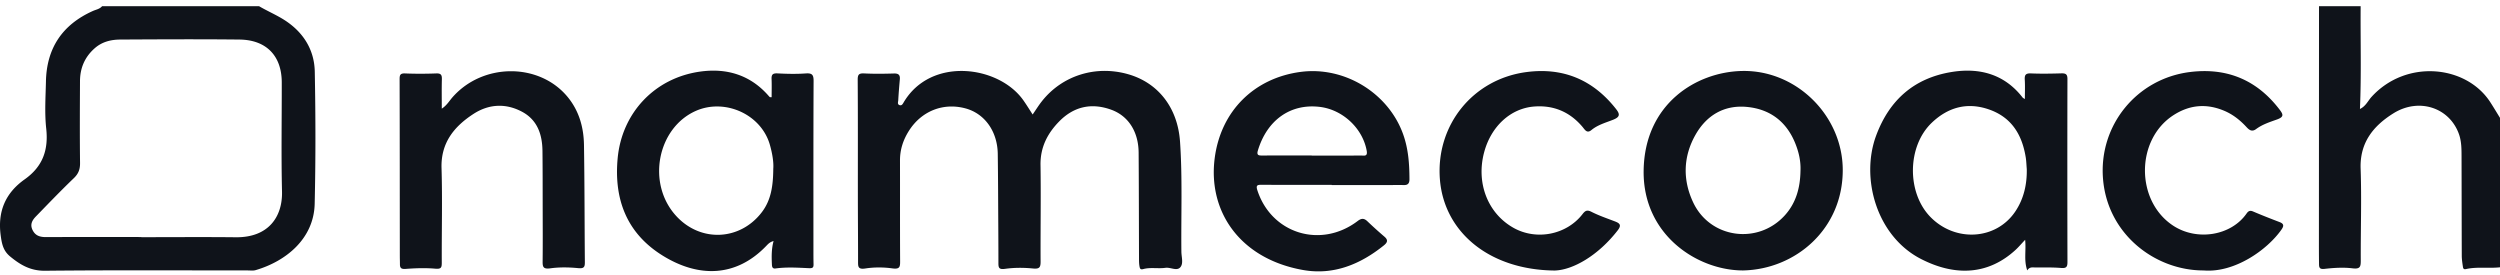 <svg xmlns="http://www.w3.org/2000/svg" width="600" height="66" fill="none" viewBox="0 0 600 66">
  <g clip-path="url(#a)">
    <path fill="#0F131A" d="M62.173 1.488c1.773 1.039 3.682 1.883 5.428 2.914 4.852 2.857 7.837 7.198 7.945 12.813.2 10.565.223 21.141-.023 31.706-.2 8.407-6.925 13.79-14.17 15.91-.592.174-1.273.072-1.912.072-16.208 0-32.421-.096-48.63.076-3.497.038-5.936-1.408-8.383-3.428C.789 60.201.447 58.587.17 56.529c-.778-5.74 1.111-10.2 5.759-13.49 4.355-3.085 5.725-7.068 5.163-12.204-.408-3.732-.146-7.544-.065-11.314.169-7.932 3.905-13.604 11.303-16.903.743-.33 1.612-.453 2.17-1.13h37.677-.004Zm-28.25 55.406v.031c7.555 0 15.111-.065 22.664.019 7.84.087 11.238-4.904 11.095-10.972-.207-8.734-.046-17.477-.061-26.215-.012-6.354-3.701-10.192-10.146-10.264-9.537-.103-19.078-.054-28.616 0-2.255.015-4.386.532-6.175 2.126-2.397 2.134-3.47 4.77-3.486 7.864-.03 6.54-.069 13.075.012 19.615.02 1.503-.362 2.575-1.477 3.644-3.109 2.987-6.098 6.095-9.103 9.188-.862.886-1.474 1.88-.843 3.222.67 1.423 1.8 1.758 3.278 1.75 7.618-.038 15.24-.015 22.857-.015v.008Zm566.078 7.256c-2.724.307-5.49-.18-8.195.433-.592.133-.665-.266-.715-.601-.131-.864-.262-1.739-.266-2.61-.031-7.924-.031-15.845-.054-23.77-.004-1.818 0-3.648-.619-5.401-2.266-6.384-9.603-8.826-15.736-5-4.863 3.037-8.087 7.07-7.867 13.282.257 7.346-.004 14.711.034 22.069.008 1.49-.177 2.07-1.993 1.845-2.193-.27-4.478-.118-6.69.133-1.193.137-1.327-.305-1.335-1.164a400.81 400.81 0 0 1-.027-4.904l.023-56.974h9.995c-.069 8.168.189 16.34-.169 24.668 1.397-.666 1.92-1.96 2.778-2.9 8.283-9.092 22.668-7.665 28.466 1.214.82 1.256 1.581 2.545 2.37 3.82v35.86ZM247.837 27.48c.77-1.115 1.424-2.172 2.19-3.146 4.905-6.236 12.984-8.754 20.779-6.506 7.179 2.07 11.846 8.035 12.404 16.195.6 8.792.227 17.607.323 26.406.015 1.244.523 2.755-.223 3.679-.839 1.038-2.37-.008-3.613.171-1.766.251-3.59-.175-5.336.308-.7.194-.797-.213-.874-.624-.1-.547-.123-1.118-.123-1.681-.03-8.552-.03-17.108-.092-25.66-.035-4.984-2.447-8.804-6.606-10.299-4.724-1.7-8.949-.757-12.454 2.816-2.843 2.898-4.551 6.239-4.489 10.446.119 7.734-.023 15.472.019 23.207.008 1.403-.296 1.8-1.843 1.647-2.212-.22-4.498-.224-6.694.087-1.466.206-1.585-.296-1.585-1.373 0-2.956-.012-5.912-.031-8.868-.035-5.786-.046-11.573-.127-17.359-.077-5.402-3.14-9.667-7.745-10.91-5.336-1.443-10.549.63-13.558 5.352-1.392 2.187-2.166 4.523-2.162 7.118.015 8.05-.015 16.1.031 24.15.008 1.362-.046 2.031-1.843 1.78-2.131-.297-4.382-.308-6.502.02-1.781.277-1.75-.473-1.75-1.686.007-5.22-.043-10.44-.047-15.663-.007-9.309.027-18.618-.038-27.927-.008-1.279.296-1.602 1.585-1.537 2.362.118 4.74.087 7.106.015 1.112-.034 1.516.358 1.42 1.408-.15 1.674-.289 3.351-.381 5.029-.023.384-.266.94.292 1.149.546.201.777-.266 1.004-.65 6.533-11.06 22.838-8.853 28.728-.507.747 1.058 1.424 2.169 2.232 3.41l.003.003Zm238.132-3.714c0-1.65.069-3.153-.024-4.645-.069-1.137.231-1.556 1.482-1.502 2.427.102 4.867.06 7.294-.012 1.047-.03 1.466.202 1.466 1.343-.035 14.65-.031 29.297.004 43.948 0 1.149-.269 1.518-1.52 1.415-2.035-.171-4.093-.114-6.144-.118-.673 0-1.427-.21-1.985.704-.858-2.439-.231-4.752-.508-7.346-.896.947-1.55 1.73-2.293 2.415-6.371 5.863-14.216 6.521-22.668 2.203-10.711-5.474-14.601-19.444-10.78-29.677 3.166-8.48 9.071-13.738 18.093-15.214 6.71-1.096 12.697.521 17.048 6.136.1.13.292.198.531.35h.004Zm.457 16.793c-.084-.982-.103-1.864-.238-2.732-.866-5.451-3.374-9.72-8.976-11.61-5.19-1.75-9.73-.42-13.566 3.222-5.947 5.645-6.055 16.811-.327 22.65 5.968 6.088 15.701 5.505 20.303-1.259 2.127-3.127 2.874-6.657 2.804-10.275v.004ZM185.663 57.85c-.916.232-1.339.734-1.766 1.175-7.295 7.59-16.328 7.624-24.892 2.298-8.687-5.402-11.681-13.62-10.765-23.355 1.027-10.903 8.887-19.227 19.729-20.775 6.379-.91 12.038.76 16.409 5.71.119.137.242.274.373.4.031.03.112.01.442.034 0-1.469.047-2.933-.015-4.39-.046-1.077.319-1.393 1.447-1.332 2.235.118 4.489.171 6.721.011 1.547-.114 1.924.301 1.916 1.807-.062 13.395-.039 26.794-.039 40.193 0 1.26 0 2.515.027 3.774.016.769-.161 1.005-1.096.963-2.67-.122-5.352-.3-8.022.068-.862.122-.858-.586-.881-1.122-.073-1.762-.111-3.523.404-5.444l.008-.015Zm-.077-17.36c.123-1.54-.223-3.644-.808-5.71-2.085-7.376-10.819-11.223-17.748-8.18-9.264 4.068-11.957 17.497-4.655 25.33 5.879 6.3 15.289 5.802 20.479-1.023 2.201-2.895 2.701-6.296 2.732-10.413v-.004Zm134.03 3.873c-5.571 0-11.146.016-16.717-.011-.996-.004-1.562-.015-1.135 1.305 3.374 10.424 15.251 14.095 24.088 7.376.877-.665 1.516-.692 2.312.065a101.693 101.693 0 0 0 4.098 3.702c.958.818.719 1.407-.15 2.107-5.648 4.543-12.069 7.183-19.36 5.897-15.07-2.663-22.845-13.94-21.237-26.737 1.443-11.497 9.587-19.38 20.702-20.817 10.519-1.362 21.034 5.117 24.55 15.012 1.25 3.515 1.493 7.106 1.504 10.766.008 1.685-1.204 1.362-2.131 1.37-5.509.038-11.015.018-16.524.018v-.053Zm-4.809-7.045v.023c3.962 0 7.925.01 11.884-.012.685-.004 1.57.285 1.323-1.115-.942-5.379-5.732-9.906-11.284-10.564-7.11-.841-12.692 3.256-14.85 10.511-.374 1.26.419 1.16 1.231 1.16 3.897-.011 7.794-.003 11.696-.003Zm103.546 27.588c-10.861.023-24.073-8.43-23.88-23.933.2-16.107 12.719-23.758 23.722-23.94 13.02-.217 24.008 10.777 24.065 23.681.066 14.263-11.338 23.922-23.907 24.192Zm13.758-23.78c.127-2.375-.388-4.627-1.281-6.807-2.097-5.124-5.994-8.114-11.538-8.655-5.54-.536-9.757 2.066-12.365 6.67-2.971 5.23-3.128 10.872-.528 16.32 4.094 8.579 15.513 10.12 21.938 3.051 2.728-2.998 3.697-6.654 3.774-10.584v.004ZM106.028 26.079c1.232-.814 1.812-1.876 2.59-2.758 7.36-8.355 21.052-8.294 27.785.16 2.628 3.298 3.682 7.182 3.751 11.272.15 9.37.131 18.744.212 28.114.011 1.145-.15 1.628-1.589 1.487-2.216-.216-4.509-.262-6.706.046-1.774.247-1.855-.422-1.839-1.758.05-4.34.019-8.681.011-13.022-.007-4.466 0-8.932-.05-13.399-.046-3.922-1.196-7.422-4.905-9.404-3.901-2.081-7.956-1.875-11.65.521-4.693 3.047-7.852 6.974-7.671 13.007.227 7.54.023 15.096.058 22.644.003 1.149-.081 1.624-1.532 1.495-2.347-.206-4.74-.126-7.094.05-1.062.079-1.416-.165-1.416-1.127 0-.692-.027-1.385-.027-2.077-.011-14.091-.011-28.183-.05-42.27 0-.985.085-1.487 1.308-1.438 2.493.103 4.998.095 7.491 0 1.185-.046 1.37.426 1.343 1.423-.062 2.256-.02 4.515-.02 7.034Zm267.223 38.847c-15.747-.088-26.746-9.192-27.685-22.02-.939-12.889 7.925-23.918 20.783-25.61 8.86-1.168 16.02 1.894 21.483 8.845 1.024 1.3.978 1.951-.761 2.628-1.751.685-3.632 1.203-5.14 2.45-1.062.88-1.551-.076-2.109-.742-3.024-3.606-6.948-5.284-11.649-4.91-5.679.452-10.319 4.796-11.969 10.948-1.982 7.373.838 14.666 7.017 18.154 5.483 3.093 12.696 1.7 16.551-3.237.616-.788 1.047-1.172 2.159-.605 1.804.92 3.747 1.579 5.647 2.305 1.166.445 1.643.887.693 2.123-4.675 6.06-10.723 9.496-15.02 9.663v.008Zm155.594-.02c-11.538.02-23.072-8.624-24.126-22.038-1.008-12.825 8.11-23.971 20.829-25.577 8.949-1.126 16.155 1.925 21.572 9.04.865 1.14 1.073 1.727-.647 2.343-1.708.609-3.508 1.183-5.005 2.298-.973.726-1.635.258-2.293-.457-1.516-1.647-3.232-3.024-5.332-3.918-4.271-1.815-8.337-1.457-12.212 1.042-9.079 5.863-9.129 20.524-.115 26.49 5.725 3.785 13.912 2.457 17.636-2.85.415-.593.796-.86 1.573-.529 2.105.898 4.236 1.735 6.379 2.55 1.131.43 1.008 1 .431 1.822-3.405 4.85-11.265 10.42-18.69 9.78v.004Z"/>
  </g>
  <defs>
    <clipPath id="a">
      <path fill="#fff" d="M0 .5h600v65H0z"/>
    </clipPath>
  </defs>
</svg>
